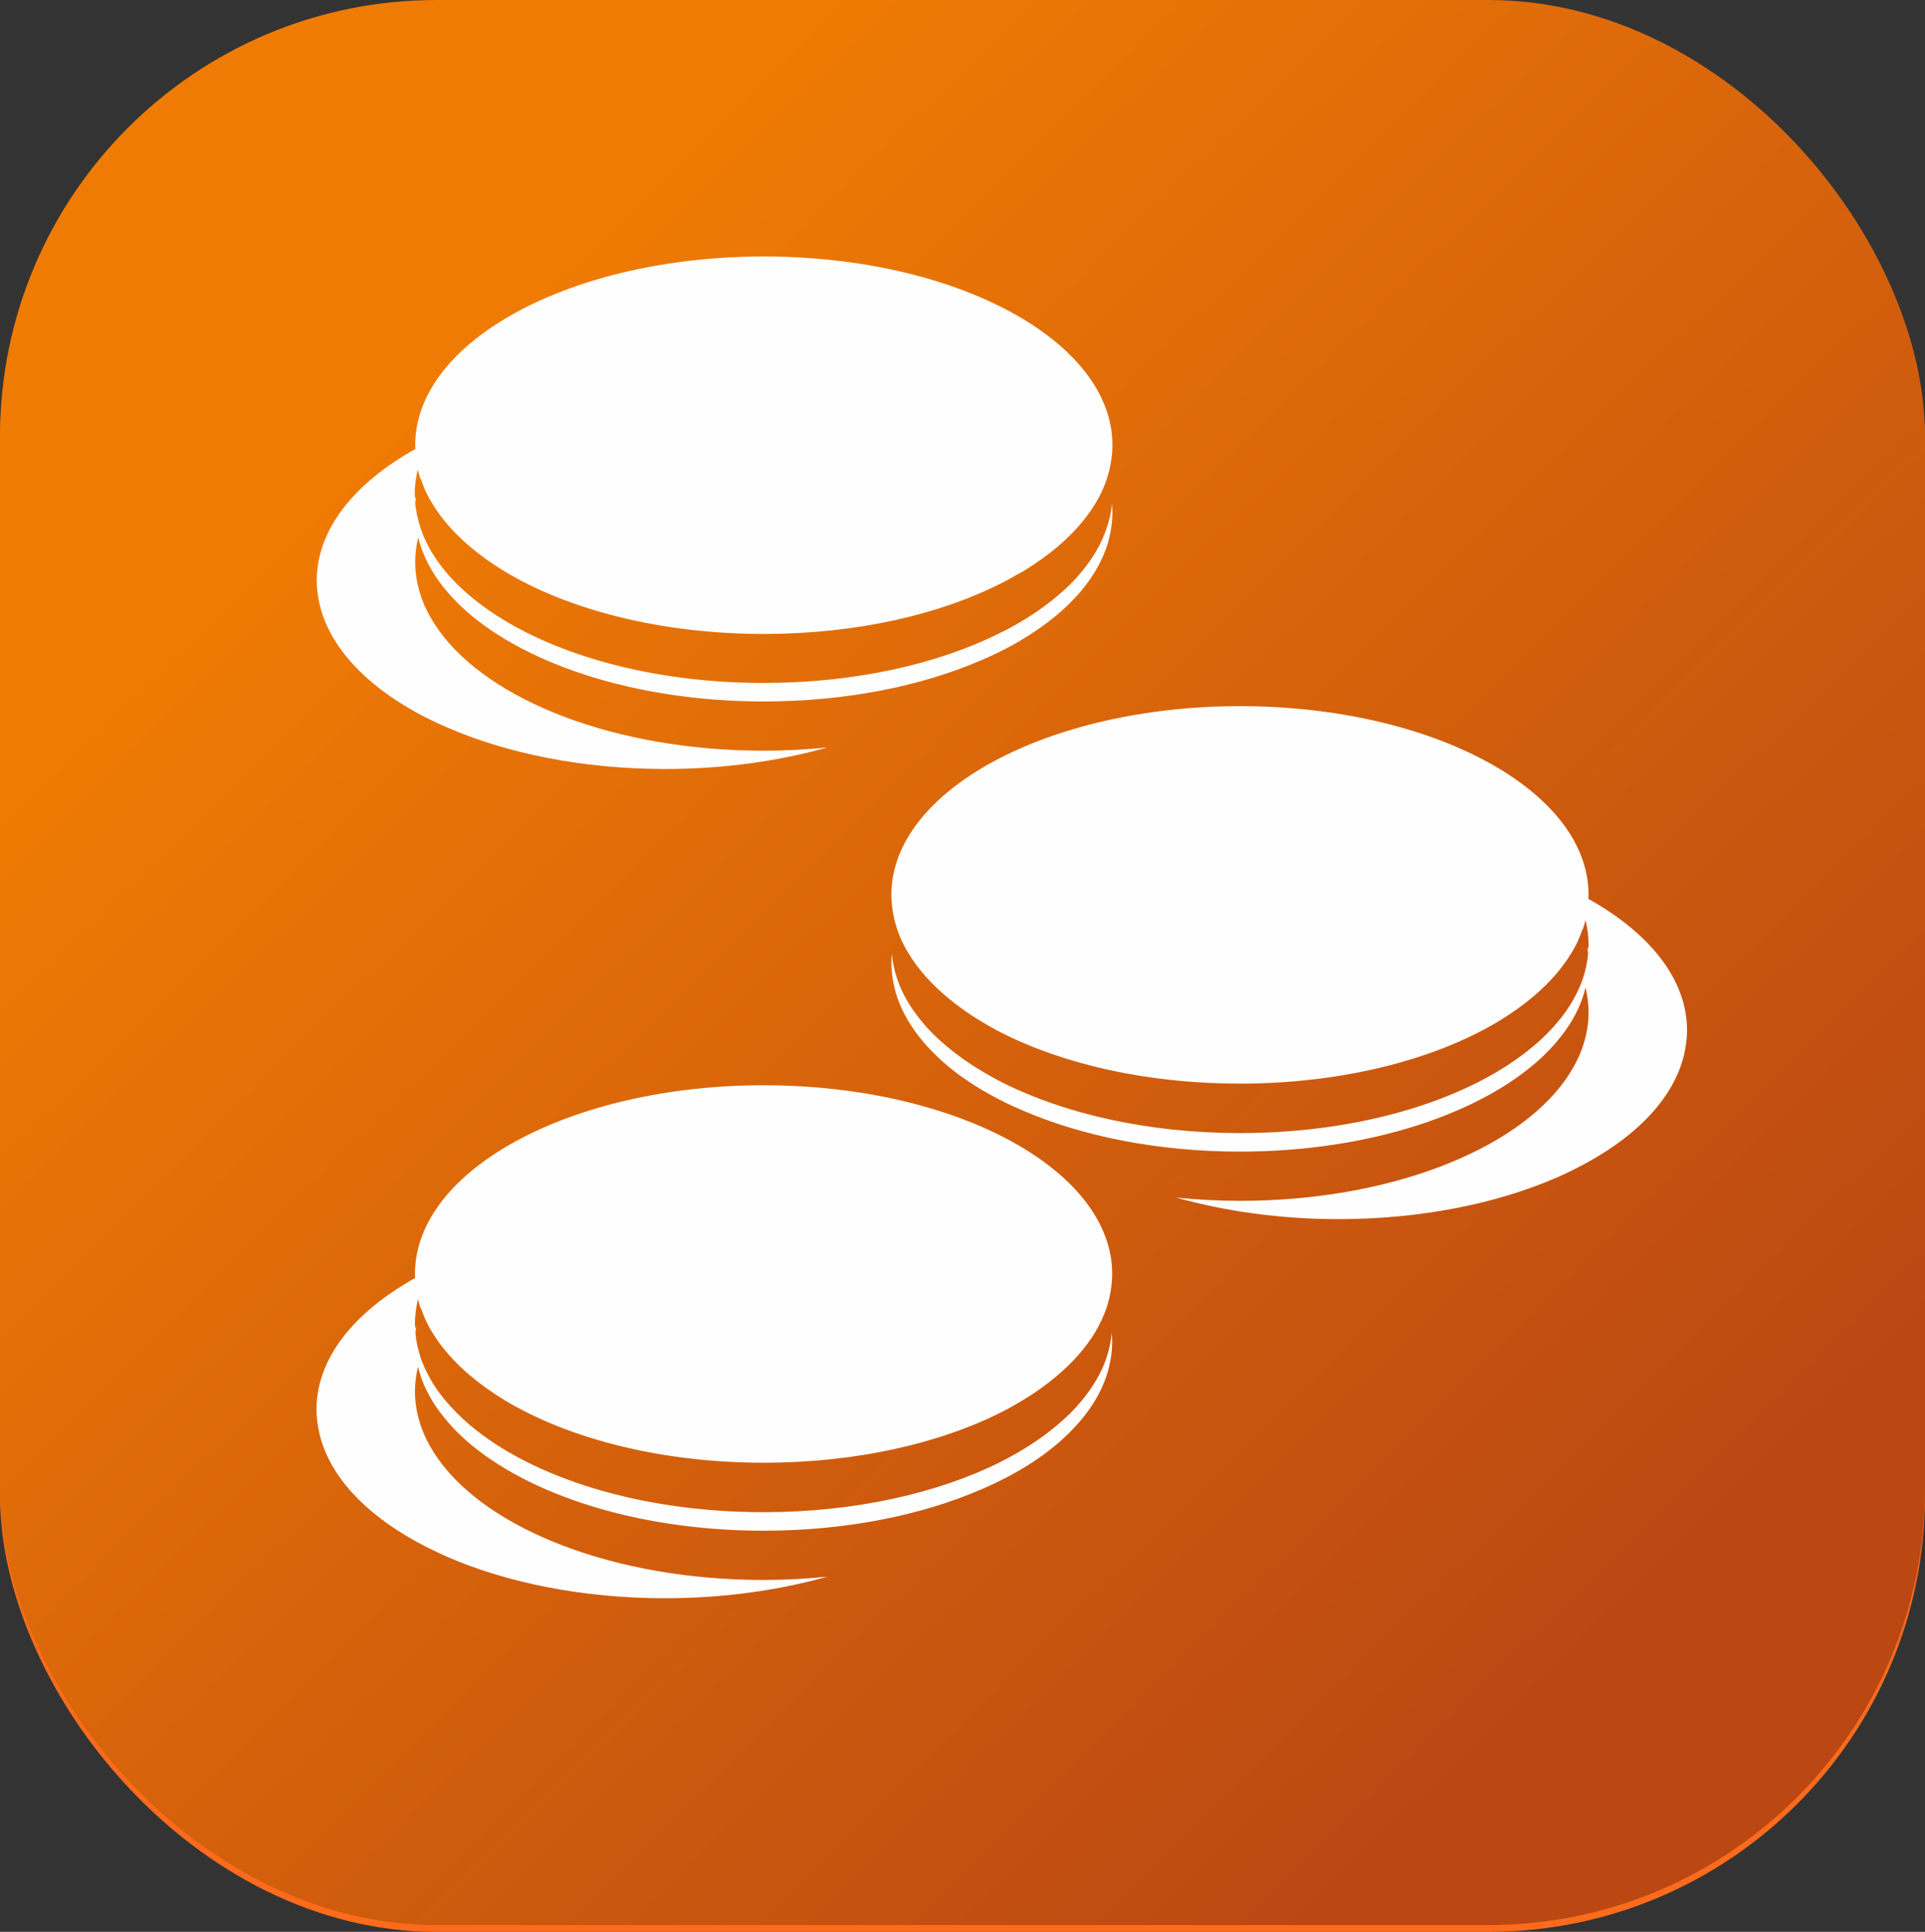 <?xml version="1.0" encoding="UTF-8"?>
<!DOCTYPE svg PUBLIC "-//W3C//DTD SVG 1.1//EN" "http://www.w3.org/Graphics/SVG/1.1/DTD/svg11.dtd">
<!-- Creator: CorelDRAW -->
<svg xmlns="http://www.w3.org/2000/svg" xml:space="preserve" width="17.272mm" height="17.333mm" version="1.1" style="shape-rendering:geometricPrecision; text-rendering:geometricPrecision; image-rendering:optimizeQuality; fill-rule:evenodd; clip-rule:evenodd"
viewBox="0 0 82.11 82.4"
 xmlns:xlink="http://www.w3.org/1999/xlink"
 xmlns:xodm="http://www.corel.com/coreldraw/odm/2003">
 <rect x="0" y="0" width="82.11" height="82.4" fill="#333333" stroke="none"/>
 <defs>
  <style type="text/css">
   <![CDATA[
    .fil0 {fill:#FE6B1C}
    .fil2 {fill:#FEFEFE;fill-rule:nonzero}
    .fil1 {fill:url(#id0)}
   ]]>
  </style>
  <linearGradient id="id0" gradientUnits="userSpaceOnUse" x1="70.44" y1="67.82" x2="19.23" y2="15.6">
   <stop offset="0" style="stop-opacity:1; stop-color:#BB4813"/>
   <stop offset="1" style="stop-opacity:1; stop-color:#EF7B04"/>
  </linearGradient>
 </defs>
 <g id="Слой_x0020_1">
  <rect class="fil0" x="0" y="0.29" width="82.11" height="82.11" rx="18.62" ry="18.62"/>
  <rect class="fil1" x="0" y="-0" width="82.11" height="82.11" rx="18.62" ry="18.62"/>
  <path class="fil2" d="M67.51 39.61c-0.07,0.19 -0.14,0.39 -0.23,0.58 -0.08,0.16 -0.16,0.32 -0.26,0.47 -0.39,0.65 -0.94,1.27 -1.61,1.84 -0.44,0.37 -0.93,0.72 -1.47,1.05 -2.72,1.64 -6.67,2.67 -11.06,2.67 -3.95,0 -7.54,-0.83 -10.2,-2.19 -0.16,-0.08 -0.31,-0.16 -0.46,-0.25 -0.13,-0.08 -0.27,-0.15 -0.39,-0.23 -0.54,-0.32 -1.03,-0.68 -1.47,-1.05 -0.67,-0.57 -1.21,-1.18 -1.61,-1.84 -0.21,-0.34 -0.37,-0.69 -0.49,-1.05 -0.04,-0.13 -0.08,-0.26 -0.11,-0.39 -0.08,-0.34 -0.13,-0.69 -0.13,-1.05 0,-4.44 6.66,-8.05 14.87,-8.05 8.21,0 14.87,3.6 14.87,8.05 0,0.05 -0.01,0.11 -0.01,0.17 2.6,1.45 4.21,3.42 4.21,5.61 0,0.35 -0.05,0.7 -0.13,1.05 -0.43,1.78 -1.92,3.37 -4.12,4.58 -0.42,0.23 -0.87,0.46 -1.34,0.66 -2.54,1.1 -5.77,1.76 -9.28,1.76 -2.5,0 -4.85,-0.34 -6.92,-0.92 0.88,0.09 1.79,0.14 2.72,0.14 6.33,0 11.74,-2.14 13.88,-5.16 0.24,-0.34 0.44,-0.69 0.6,-1.05 0.25,-0.59 0.39,-1.2 0.39,-1.84 0,-0.35 -0.05,-0.7 -0.13,-1.05 -0.15,0.64 -0.44,1.25 -0.86,1.84 -0.26,0.36 -0.56,0.71 -0.91,1.05 -2.55,2.45 -7.4,4.11 -12.97,4.11 -3.51,0 -6.74,-0.66 -9.28,-1.76 -0.47,-0.2 -0.92,-0.42 -1.34,-0.65 -0.91,-0.5 -1.71,-1.07 -2.35,-1.7 -0.35,-0.34 -0.65,-0.68 -0.91,-1.05 -0.41,-0.58 -0.71,-1.2 -0.86,-1.84 -0.08,-0.34 -0.13,-0.69 -0.13,-1.05 0,-0.13 0.01,-0.26 0.02,-0.39 0.03,0.36 0.11,0.71 0.22,1.05 0.21,0.64 0.57,1.25 1.05,1.83 0.3,0.37 0.65,0.72 1.05,1.05 0.54,0.46 1.17,0.89 1.87,1.28 0.19,0.11 0.38,0.21 0.58,0.31 2.65,1.32 6.19,2.13 10.08,2.13 5.27,0 9.89,-1.48 12.53,-3.72 0.4,-0.33 0.75,-0.69 1.05,-1.05 0.48,-0.58 0.83,-1.19 1.05,-1.83 0.11,-0.34 0.19,-0.69 0.22,-1.05 -0.01,-0.08 -0.02,-0.17 -0.03,-0.25l0.04 0.03c0,-0.06 0.01,-0.11 0.01,-0.17 0,-0.36 -0.05,-0.71 -0.13,-1.05 -0.03,0.13 -0.07,0.26 -0.11,0.39z"/>
  <path class="fil2" d="M17.95 55.78c0.07,0.19 0.14,0.39 0.23,0.58 0.08,0.16 0.16,0.32 0.26,0.47 0.39,0.65 0.94,1.27 1.61,1.84 0.44,0.37 0.93,0.72 1.47,1.05 2.72,1.64 6.67,2.67 11.06,2.67 3.95,0 7.54,-0.83 10.2,-2.19 0.16,-0.08 0.31,-0.16 0.46,-0.25 0.13,-0.08 0.27,-0.15 0.39,-0.23 0.54,-0.32 1.03,-0.68 1.47,-1.05 0.67,-0.57 1.21,-1.18 1.61,-1.84 0.2,-0.34 0.37,-0.69 0.49,-1.05 0.04,-0.13 0.08,-0.26 0.11,-0.39 0.08,-0.34 0.13,-0.69 0.13,-1.05 0,-4.44 -6.66,-8.05 -14.87,-8.05 -8.21,0 -14.87,3.6 -14.87,8.05 0,0.05 0.01,0.11 0.01,0.17 -2.6,1.45 -4.21,3.42 -4.21,5.61 0,0.35 0.05,0.7 0.13,1.05 0.43,1.78 1.92,3.37 4.12,4.58 0.42,0.23 0.87,0.45 1.34,0.66 2.54,1.1 5.77,1.76 9.28,1.76 2.5,0 4.85,-0.34 6.92,-0.92 -0.88,0.09 -1.79,0.14 -2.72,0.14 -6.33,0 -11.74,-2.14 -13.88,-5.16 -0.24,-0.34 -0.44,-0.69 -0.6,-1.05 -0.25,-0.59 -0.39,-1.2 -0.39,-1.84 0,-0.35 0.05,-0.7 0.13,-1.05 0.15,0.64 0.44,1.25 0.86,1.84 0.26,0.36 0.56,0.71 0.91,1.05 2.55,2.45 7.4,4.11 12.97,4.11 3.51,0 6.74,-0.66 9.28,-1.76 0.47,-0.2 0.92,-0.42 1.34,-0.65 0.91,-0.5 1.71,-1.07 2.35,-1.7 0.35,-0.34 0.65,-0.68 0.91,-1.05 0.41,-0.58 0.71,-1.2 0.86,-1.84 0.08,-0.34 0.13,-0.69 0.13,-1.05 0,-0.13 -0.01,-0.26 -0.02,-0.39 -0.03,0.36 -0.11,0.71 -0.22,1.05 -0.21,0.64 -0.57,1.25 -1.05,1.83 -0.3,0.37 -0.65,0.72 -1.05,1.05 -0.54,0.46 -1.17,0.89 -1.87,1.28 -0.19,0.11 -0.38,0.21 -0.58,0.31 -2.65,1.32 -6.19,2.13 -10.08,2.13 -5.27,0 -9.89,-1.48 -12.53,-3.72 -0.39,-0.33 -0.74,-0.69 -1.05,-1.05 -0.48,-0.58 -0.83,-1.19 -1.05,-1.83 -0.11,-0.34 -0.19,-0.69 -0.22,-1.05 0.01,-0.08 0.02,-0.17 0.03,-0.25l-0.04 0.03c-0,-0.06 -0.01,-0.11 -0.01,-0.17 0,-0.36 0.05,-0.71 0.13,-1.05 0.03,0.13 0.07,0.26 0.11,0.39z"/>
  <path class="fil2" d="M17.95 20.43c0.07,0.19 0.14,0.39 0.23,0.58 0.08,0.16 0.16,0.31 0.26,0.47 0.39,0.65 0.94,1.27 1.61,1.84 0.44,0.37 0.93,0.72 1.47,1.05 2.72,1.64 6.67,2.67 11.06,2.67 3.95,0 7.54,-0.83 10.2,-2.2 0.16,-0.08 0.31,-0.16 0.46,-0.25 0.13,-0.08 0.27,-0.15 0.4,-0.22 0.54,-0.33 1.03,-0.68 1.47,-1.05 0.67,-0.57 1.21,-1.18 1.61,-1.84 0.21,-0.34 0.37,-0.69 0.49,-1.05 0.04,-0.13 0.08,-0.26 0.11,-0.39 0.08,-0.34 0.13,-0.69 0.13,-1.05 0,-4.45 -6.66,-8.05 -14.87,-8.05 -8.21,0 -14.87,3.6 -14.87,8.05 0,0.05 0.01,0.11 0.01,0.16 -2.6,1.45 -4.21,3.43 -4.21,5.61 0,0.35 0.05,0.7 0.13,1.05 0.43,1.77 1.92,3.37 4.12,4.58 0.42,0.23 0.87,0.45 1.34,0.65 2.54,1.1 5.77,1.76 9.28,1.76 2.5,0 4.85,-0.34 6.92,-0.92 -0.88,0.09 -1.79,0.14 -2.72,0.14 -6.33,0 -11.74,-2.14 -13.88,-5.16 -0.24,-0.34 -0.44,-0.69 -0.6,-1.05 -0.25,-0.59 -0.39,-1.21 -0.39,-1.84 0,-0.35 0.05,-0.71 0.13,-1.05 0.15,0.64 0.45,1.26 0.86,1.84 0.26,0.36 0.56,0.71 0.91,1.05 2.55,2.45 7.4,4.11 12.97,4.11 3.51,0 6.74,-0.66 9.28,-1.76 0.47,-0.2 0.92,-0.42 1.34,-0.65 0.91,-0.51 1.71,-1.08 2.35,-1.7 0.35,-0.34 0.65,-0.68 0.91,-1.05 0.41,-0.58 0.71,-1.2 0.86,-1.84 0.08,-0.34 0.13,-0.69 0.13,-1.05 0,-0.13 -0.01,-0.26 -0.02,-0.39 -0.03,0.36 -0.11,0.71 -0.23,1.05 -0.21,0.65 -0.57,1.26 -1.05,1.84 -0.3,0.37 -0.65,0.72 -1.05,1.05 -0.54,0.46 -1.17,0.89 -1.87,1.28 -0.19,0.11 -0.38,0.21 -0.58,0.3 -2.65,1.33 -6.19,2.13 -10.08,2.13 -5.27,0 -9.89,-1.48 -12.53,-3.72 -0.4,-0.34 -0.75,-0.68 -1.05,-1.05 -0.48,-0.58 -0.84,-1.19 -1.05,-1.84 -0.11,-0.34 -0.19,-0.69 -0.23,-1.05 0.01,-0.08 0.02,-0.17 0.03,-0.25l-0.04 0.02c-0,-0.05 -0.01,-0.11 -0.01,-0.16 0,-0.36 0.05,-0.71 0.13,-1.05 0.03,0.13 0.07,0.26 0.11,0.39z"/>
 </g>
</svg>
